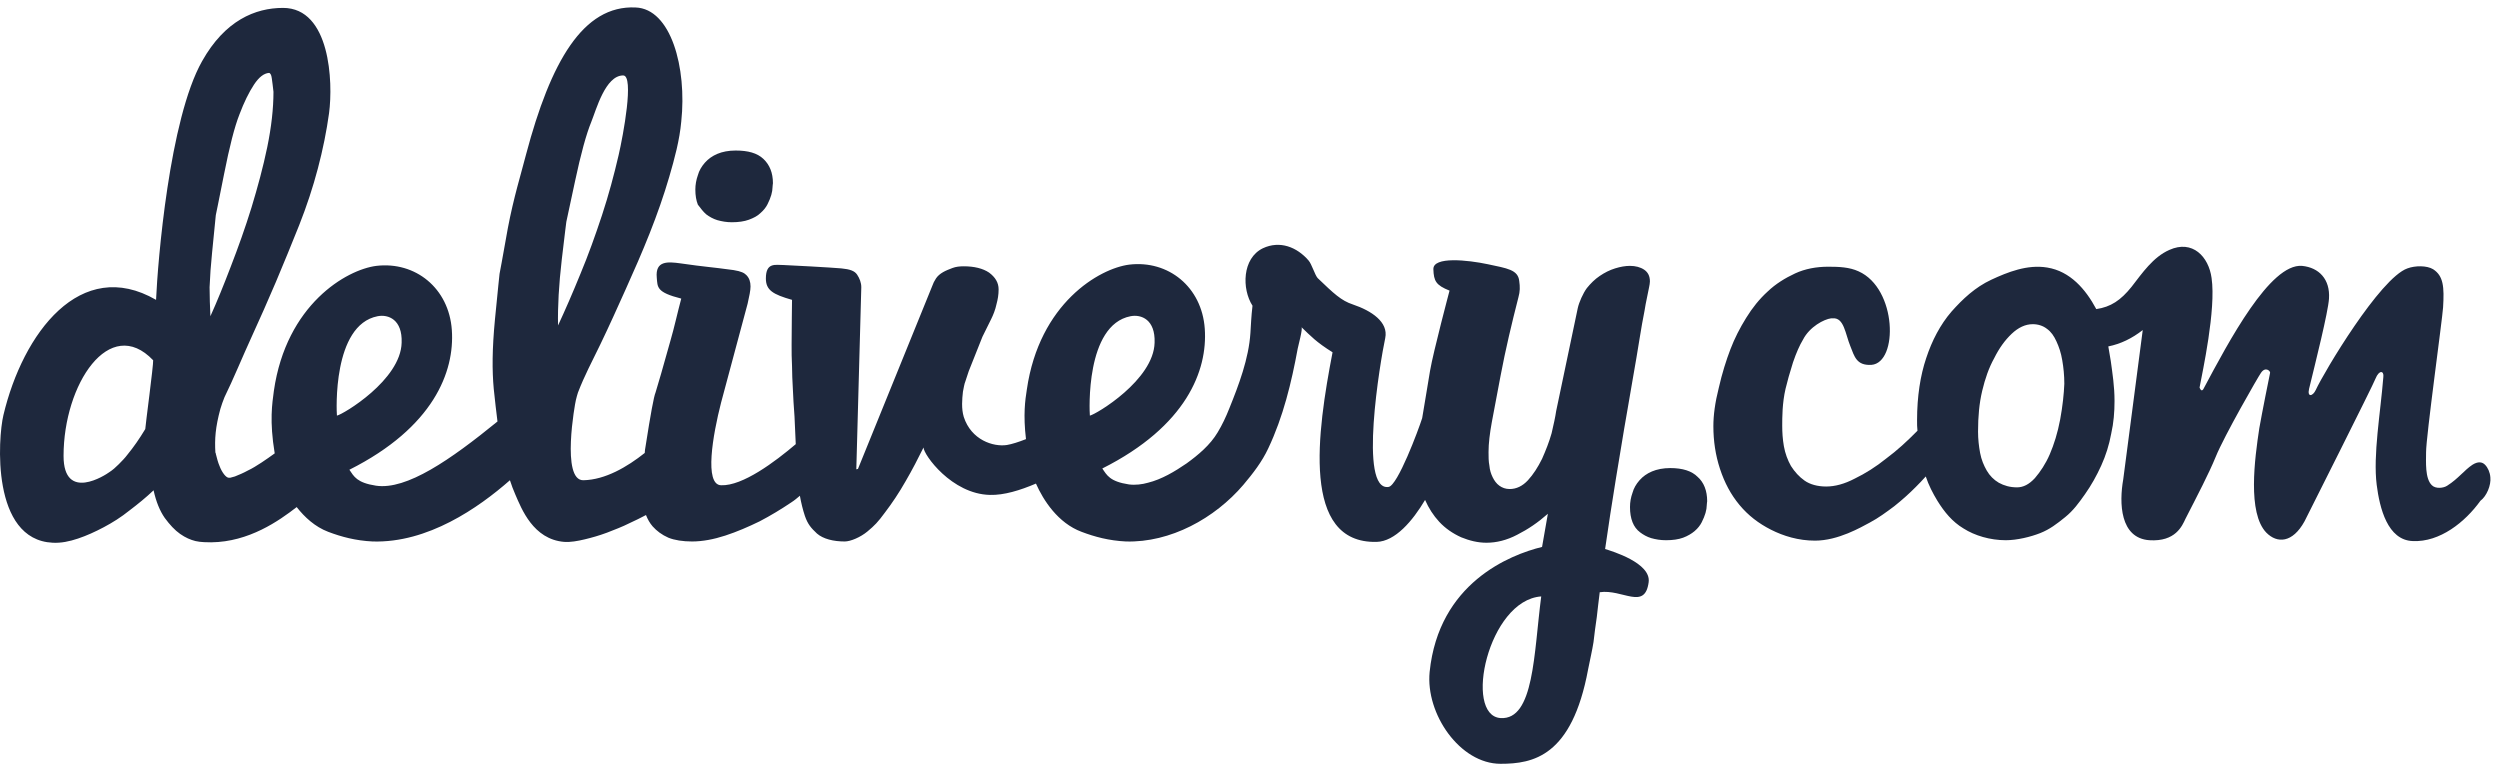 <svg width="137" height="42" viewBox="0 0 137 42" fill="none" xmlns="http://www.w3.org/2000/svg">
<path d="M91.529 25.65C91.143 25.65 90.802 25.719 90.529 25.834C90.256 25.949 90.029 26.11 89.847 26.317C89.665 26.523 89.529 26.753 89.461 27.006C89.37 27.259 89.324 27.512 89.324 27.788C89.324 28.11 89.37 28.385 89.461 28.615C89.552 28.845 89.688 29.029 89.87 29.167C90.052 29.305 90.256 29.42 90.484 29.489C90.734 29.558 90.984 29.604 91.302 29.604C91.666 29.604 91.984 29.558 92.234 29.466C92.484 29.374 92.712 29.236 92.871 29.098C93.03 28.96 93.166 28.799 93.257 28.615C93.348 28.431 93.416 28.27 93.462 28.11C93.507 27.949 93.53 27.811 93.53 27.696C93.53 27.581 93.553 27.512 93.553 27.466C93.553 26.891 93.371 26.431 93.03 26.133C92.712 25.811 92.211 25.65 91.529 25.65Z" fill="#1E283D"/>
<path d="M38.697 11.743C38.878 11.88 39.083 11.995 39.31 12.064C39.56 12.133 39.81 12.179 40.106 12.179C40.47 12.179 40.788 12.133 41.038 12.041C41.288 11.949 41.516 11.835 41.675 11.674C41.834 11.536 41.97 11.375 42.061 11.191C42.152 11.007 42.22 10.846 42.266 10.685C42.311 10.524 42.334 10.386 42.334 10.271C42.334 10.156 42.357 10.088 42.357 10.041C42.357 9.467 42.175 9.03 41.834 8.708C41.493 8.386 40.993 8.249 40.311 8.249C39.924 8.249 39.583 8.317 39.31 8.432C39.038 8.547 38.81 8.708 38.628 8.915C38.447 9.122 38.31 9.352 38.242 9.605C38.151 9.858 38.105 10.133 38.105 10.386C38.105 10.708 38.151 10.984 38.242 11.214C38.401 11.421 38.537 11.605 38.697 11.743Z" fill="#1E283D"/>
<path d="M136.472 26.156C136.45 25.88 136.336 25.627 136.177 25.466C136.018 25.305 135.79 25.282 135.495 25.466C135.04 25.765 134.722 26.225 134.108 26.615C133.903 26.753 133.472 26.799 133.267 26.592C132.88 26.225 132.949 25.282 132.949 24.776C132.949 23.926 133.835 17.535 133.881 16.846C133.949 15.72 133.903 15.122 133.335 14.754C132.994 14.547 132.358 14.547 131.926 14.708C130.425 15.237 127.356 20.386 126.902 21.374C126.742 21.719 126.424 21.788 126.538 21.305C126.879 19.903 127.584 17.099 127.629 16.363C127.697 15.306 127.083 14.662 126.151 14.57C124.401 14.432 122.15 18.685 120.741 21.328C120.627 21.512 120.536 21.236 120.536 21.236C120.695 20.386 121.446 16.961 121.195 15.237C121.036 14.065 120.15 13.122 118.877 13.697C117.99 14.088 117.399 14.961 116.808 15.72C116.217 16.455 115.671 16.823 114.876 16.938C114.284 15.835 113.443 14.869 112.193 14.662C111.102 14.478 110.011 14.915 109.124 15.329C108.237 15.742 107.555 16.386 106.942 17.076C106.328 17.788 105.873 18.662 105.555 19.627C105.237 20.57 105.055 21.719 105.055 23.029C105.055 23.236 105.055 23.42 105.077 23.604C105.055 23.627 105.055 23.627 105.032 23.65C104.509 24.179 103.964 24.684 103.372 25.121C102.804 25.581 102.213 25.949 101.645 26.225C101.076 26.523 100.553 26.661 100.076 26.661C99.599 26.661 99.189 26.546 98.894 26.34C98.598 26.133 98.348 25.857 98.144 25.535C97.962 25.213 97.826 24.845 97.757 24.455C97.689 24.064 97.666 23.696 97.666 23.328C97.666 23.098 97.666 22.8 97.689 22.432C97.712 22.087 97.757 21.696 97.848 21.305C97.939 20.915 98.076 20.432 98.257 19.857C98.439 19.328 98.621 18.915 98.803 18.616C99.167 17.903 99.962 17.49 100.349 17.444C100.372 17.444 100.417 17.444 100.44 17.444C101.054 17.398 101.122 18.294 101.395 18.961C101.622 19.535 101.736 20.041 102.554 19.995C104.032 19.88 103.964 15.812 101.849 14.869C101.349 14.639 100.781 14.616 100.19 14.616C99.531 14.616 98.917 14.731 98.371 14.984C97.826 15.237 97.303 15.559 96.871 15.972C96.416 16.386 96.029 16.869 95.689 17.421C95.347 17.972 95.052 18.547 94.825 19.145C94.597 19.742 94.37 20.455 94.188 21.259C93.984 22.064 93.893 22.754 93.893 23.351C93.893 24.156 94.006 24.937 94.256 25.696C94.506 26.454 94.847 27.098 95.325 27.673C95.802 28.247 96.371 28.684 97.052 29.029C97.734 29.374 98.553 29.627 99.462 29.627C100.735 29.627 101.986 28.891 102.463 28.638C102.941 28.385 103.372 28.064 103.804 27.742C104.236 27.397 104.623 27.052 104.987 26.684C105.168 26.5 105.35 26.317 105.532 26.11C105.691 26.592 105.919 27.029 106.169 27.443C106.555 28.064 106.987 28.592 107.601 28.96C108.215 29.351 109.056 29.604 109.92 29.604C110.533 29.604 111.284 29.42 111.807 29.213C112.329 29.006 112.716 28.707 113.171 28.339C113.625 27.972 113.921 27.558 114.262 27.075C114.603 26.592 114.898 26.064 115.148 25.512C115.398 24.96 115.58 24.386 115.694 23.765C115.83 23.167 115.876 22.57 115.876 21.972C115.876 21.168 115.762 20.455 115.671 19.788C115.626 19.512 115.58 19.237 115.535 18.984C116.217 18.846 116.831 18.547 117.422 18.087C117.035 21.007 116.399 25.972 116.353 26.271C116.126 27.558 116.171 29.489 117.785 29.604C119.218 29.696 119.581 28.822 119.763 28.431C120.445 27.098 121.036 25.972 121.423 25.029C121.877 23.903 123.764 20.616 123.901 20.432C124.151 20.064 124.424 20.34 124.401 20.432C124.378 20.524 123.946 22.685 123.81 23.466C123.56 25.121 123.151 28.11 124.196 29.19C124.787 29.788 125.629 29.765 126.288 28.569C126.288 28.569 130.107 20.984 130.175 20.754C130.38 20.248 130.653 20.317 130.607 20.662C130.448 22.639 130.039 24.937 130.243 26.569C130.403 27.834 130.834 29.604 132.221 29.65C133.699 29.719 135.086 28.615 135.927 27.443C136.268 27.19 136.518 26.592 136.472 26.156ZM112.898 22.983C112.761 23.719 112.557 24.363 112.329 24.891C112.102 25.42 111.807 25.857 111.511 26.202C111.193 26.546 110.874 26.707 110.533 26.707C110.147 26.707 109.829 26.615 109.533 26.454C109.26 26.294 109.033 26.064 108.874 25.788C108.715 25.512 108.578 25.19 108.51 24.822C108.442 24.455 108.397 24.064 108.397 23.65C108.397 22.823 108.465 22.087 108.624 21.42C108.783 20.754 108.988 20.156 109.283 19.627C109.556 19.076 109.874 18.639 110.238 18.294C110.602 17.949 110.988 17.765 111.397 17.765C111.693 17.765 111.966 17.857 112.17 18.018C112.398 18.179 112.557 18.409 112.693 18.708C112.83 19.007 112.943 19.328 113.011 19.742C113.08 20.133 113.125 20.57 113.125 21.03C113.102 21.581 113.034 22.248 112.898 22.983Z" fill="#1E283D"/>
<path d="M87.96 30.086C88.301 27.673 88.847 24.432 89.006 23.489C89.12 22.868 89.256 22.018 89.438 20.983C89.62 19.949 89.756 19.145 89.847 18.57C89.938 17.995 90.029 17.489 90.12 17.03C90.188 16.57 90.324 16.018 90.37 15.742C90.393 15.627 90.415 15.513 90.415 15.421C90.415 15.122 90.302 14.915 90.097 14.777C89.892 14.639 89.62 14.57 89.324 14.57C89.074 14.57 88.801 14.616 88.506 14.708C88.21 14.8 87.937 14.938 87.665 15.122C87.392 15.306 87.164 15.536 86.96 15.788C86.755 16.064 86.528 16.57 86.46 16.892L85.278 22.524C85.232 22.846 85.141 23.259 85.028 23.742C84.891 24.225 84.709 24.684 84.505 25.144C84.277 25.604 84.027 25.995 83.732 26.317C83.436 26.638 83.095 26.799 82.731 26.799C82.504 26.799 82.322 26.73 82.163 26.615C82.004 26.5 81.89 26.34 81.799 26.156C81.708 25.972 81.64 25.765 81.618 25.512C81.572 25.282 81.572 25.029 81.572 24.776C81.572 24.294 81.64 23.742 81.754 23.121C81.868 22.501 82.027 21.65 82.231 20.593C82.504 19.145 82.845 17.719 83.209 16.294C83.3 15.972 83.3 15.72 83.254 15.398C83.186 14.777 82.595 14.708 81.526 14.478C80.435 14.248 78.526 14.041 78.549 14.754C78.571 15.398 78.685 15.627 79.435 15.926C79.435 15.926 78.549 19.259 78.367 20.317C78.207 21.328 78.048 22.202 77.935 22.914C77.73 23.558 76.593 26.615 76.093 26.684C74.434 26.937 75.639 19.788 75.911 18.524C76.093 17.65 75.161 17.03 74.138 16.685C73.502 16.478 73.092 16.087 72.206 15.237C72.047 15.053 71.888 14.478 71.706 14.271C71.069 13.536 70.137 13.168 69.205 13.605C68.068 14.156 68.046 15.834 68.637 16.754C68.569 17.329 68.546 17.88 68.523 18.248C68.432 19.65 67.886 21.098 67.364 22.386C67.182 22.846 66.977 23.282 66.727 23.696C66.318 24.386 65.659 24.937 65.022 25.397C64.385 25.834 63.658 26.27 62.908 26.454C62.59 26.546 62.203 26.592 61.862 26.546C60.816 26.386 60.657 26.041 60.407 25.673C65.022 23.351 66.181 20.294 66.022 18.018C65.863 15.72 64.022 14.248 61.885 14.501C60.248 14.708 56.952 16.616 56.27 21.351C56.179 21.926 56.065 22.73 56.224 24.064C55.815 24.225 55.451 24.34 55.178 24.386C54.428 24.5 53.223 24.11 52.814 22.846C52.746 22.616 52.723 22.386 52.723 22.133C52.723 21.903 52.746 21.673 52.769 21.466C52.814 21.259 52.837 21.052 52.905 20.892C52.973 20.708 53.019 20.524 53.087 20.34C53.155 20.179 53.405 19.535 53.837 18.455C53.905 18.317 54.065 17.995 54.315 17.489C54.428 17.26 54.542 16.984 54.61 16.662C54.678 16.409 54.724 16.156 54.724 15.857C54.724 15.49 54.542 15.191 54.201 14.938C53.86 14.708 53.383 14.593 52.814 14.593C52.587 14.593 52.382 14.616 52.2 14.685C52.019 14.754 51.837 14.823 51.678 14.915C51.518 15.007 51.382 15.122 51.291 15.26C51.2 15.398 51.132 15.536 51.086 15.674L47.017 25.696L46.926 25.719L47.199 15.742C47.199 15.49 47.108 15.26 46.972 15.053C46.835 14.846 46.585 14.754 46.108 14.708C45.63 14.662 43.084 14.524 42.948 14.524C42.493 14.524 41.97 14.363 41.97 15.26C41.97 15.903 42.357 16.133 43.403 16.432C43.403 16.432 43.38 18.225 43.38 18.892C43.38 19.282 43.38 19.673 43.403 20.064C43.403 20.455 43.425 20.869 43.448 21.305C43.471 21.765 43.493 22.271 43.539 22.823C43.562 23.259 43.584 23.765 43.607 24.34C42.47 25.305 40.697 26.638 39.515 26.592C38.583 26.569 39.06 23.834 39.515 22.064C39.992 20.317 40.856 17.03 40.97 16.639C41.061 16.225 41.129 15.926 41.129 15.697C41.129 15.444 41.061 15.237 40.902 15.076C40.788 14.961 40.629 14.869 40.197 14.8C38.856 14.616 38.719 14.639 37.287 14.432C36.605 14.34 35.901 14.271 35.991 15.214C36.037 15.742 35.969 16.018 37.333 16.363C37.128 17.122 36.946 17.972 36.742 18.662C36.332 20.133 36.06 21.076 35.923 21.512C35.832 21.719 35.65 22.707 35.378 24.454C35.355 24.593 35.332 24.707 35.332 24.822C34.377 25.581 33.172 26.294 31.968 26.317C30.74 26.34 31.513 22.087 31.558 21.926C31.604 21.765 31.627 21.627 31.672 21.512C32.036 20.57 32.422 19.857 32.9 18.869C33.377 17.88 33.832 16.869 34.286 15.857C34.741 14.846 35.196 13.812 35.605 12.777C36.014 11.743 36.378 10.708 36.673 9.697C36.969 8.685 37.242 7.674 37.333 6.663C37.651 3.697 36.764 0.479 34.832 0.41C31.945 0.272 30.172 3.398 28.83 8.456C28.558 9.513 28.148 10.823 27.83 12.501C27.535 14.179 27.375 15.007 27.375 15.007C27.375 15.007 27.285 15.834 27.125 17.489C26.966 19.145 26.966 20.317 27.057 21.305C27.125 21.972 27.194 22.547 27.262 23.098C24.693 25.19 22.283 26.868 20.601 26.615C19.555 26.454 19.396 26.11 19.146 25.742C23.761 23.42 24.92 20.363 24.761 18.087C24.602 15.788 22.761 14.317 20.624 14.57C18.987 14.777 15.69 16.685 15.008 21.42C14.918 22.11 14.758 23.052 15.054 24.845C14.826 25.006 14.576 25.19 14.326 25.351C14.076 25.512 13.826 25.673 13.576 25.788C13.326 25.926 13.099 26.018 12.871 26.11C12.78 26.133 12.712 26.156 12.621 26.179C12.599 26.179 12.553 26.179 12.53 26.179C12.462 26.179 12.371 26.11 12.28 25.995C12.19 25.88 12.098 25.719 12.03 25.535C11.939 25.328 11.894 25.121 11.826 24.868C11.826 24.845 11.826 24.822 11.803 24.799C11.758 24.064 11.803 23.42 12.076 22.409C12.098 22.317 12.258 21.857 12.303 21.765C12.758 20.846 13.326 19.466 13.781 18.478C14.236 17.489 14.69 16.455 15.122 15.444C15.554 14.409 15.986 13.375 16.395 12.34C16.804 11.306 17.145 10.272 17.418 9.237C17.691 8.203 17.896 7.191 18.032 6.203C18.259 4.502 18.1 0.433 15.509 0.433C13.985 0.433 12.326 1.123 11.075 3.352C9.28 6.525 8.643 14.34 8.552 16.432C4.415 14.041 1.255 18.248 0.186 22.753C-0.109 23.995 -0.496 29.581 2.891 29.742C3.346 29.765 3.801 29.673 4.278 29.512C4.756 29.351 5.21 29.144 5.688 28.891C6.165 28.638 6.643 28.339 7.097 27.972C7.552 27.627 8.007 27.259 8.416 26.868C8.552 27.489 8.757 27.994 9.03 28.385C9.302 28.753 9.575 29.052 9.871 29.259C10.166 29.466 10.439 29.581 10.712 29.65C10.985 29.719 11.416 29.719 11.576 29.719C13.644 29.696 15.281 28.546 16.259 27.788C16.691 28.339 17.259 28.868 17.986 29.144C18.714 29.42 19.487 29.627 20.419 29.673C23.442 29.765 26.216 27.834 27.944 26.317C28.035 26.592 28.126 26.845 28.239 27.098C28.58 27.88 29.217 29.558 30.922 29.696C31.263 29.719 31.649 29.65 32.036 29.558C32.422 29.466 32.831 29.351 33.263 29.19C33.673 29.029 34.105 28.868 34.514 28.661C34.809 28.523 35.105 28.385 35.4 28.224C35.491 28.454 35.605 28.661 35.764 28.845C35.991 29.098 36.264 29.305 36.628 29.466C36.969 29.604 37.424 29.673 37.924 29.673C38.492 29.673 39.106 29.558 39.742 29.351C40.379 29.144 41.016 28.868 41.629 28.569C42.243 28.247 42.811 27.903 43.357 27.535C43.539 27.42 43.698 27.282 43.834 27.167C43.903 27.558 43.994 27.926 44.107 28.27C44.266 28.73 44.448 28.937 44.767 29.236C45.108 29.535 45.676 29.673 46.29 29.673C46.608 29.673 47.154 29.443 47.54 29.121C47.926 28.799 48.108 28.615 48.495 28.087C48.881 27.581 49.268 27.006 49.632 26.363C49.995 25.742 50.313 25.121 50.609 24.523C50.609 24.914 52.155 27.075 54.246 27.121C55.019 27.144 55.906 26.868 56.77 26.5C57.179 27.42 57.975 28.661 59.27 29.144C59.998 29.42 60.771 29.627 61.703 29.673C64.135 29.742 66.568 28.408 68.136 26.569C68.659 25.949 69.159 25.305 69.501 24.57C70.319 22.846 70.774 20.96 71.115 19.099C71.137 18.961 71.41 17.995 71.319 17.926C71.819 18.409 72.138 18.754 73.024 19.305C72.183 23.673 71.296 29.788 75.434 29.696C76.457 29.673 77.412 28.546 78.094 27.397C78.298 27.857 78.549 28.247 78.867 28.592C79.208 28.96 79.617 29.236 80.072 29.443C80.526 29.627 80.981 29.742 81.458 29.742C82.004 29.742 82.572 29.604 83.141 29.305C83.732 29.006 84.277 28.638 84.823 28.155L84.505 29.971C82.731 30.408 78.844 31.948 78.344 36.822C78.117 39.12 80.003 41.856 82.231 41.856C84.004 41.856 86.141 41.465 87.028 36.684C87.142 36.109 87.255 35.626 87.324 35.19C87.369 34.753 87.437 34.293 87.505 33.81C87.528 33.649 87.619 32.753 87.665 32.454C88.915 32.27 90.142 33.465 90.347 31.902C90.484 30.845 88.324 30.201 87.96 30.086ZM7.961 23.512C7.643 24.041 7.324 24.5 6.984 24.914C6.847 25.098 6.688 25.259 6.506 25.443C6.347 25.604 6.165 25.765 5.983 25.88C5.801 26.018 3.483 27.535 3.483 24.983C3.483 21.052 6.006 17.237 8.393 19.742C8.416 19.972 7.961 23.374 7.961 23.512ZM11.53 17.329C11.508 16.8 11.485 16.271 11.485 15.742C11.508 15.145 11.553 14.524 11.621 13.857C11.758 12.478 11.826 11.789 11.826 11.789C11.826 11.789 11.985 11.03 12.28 9.536C12.576 8.042 12.849 6.961 13.121 6.272C13.372 5.605 13.644 5.054 13.917 4.64C14.19 4.226 14.463 4.019 14.736 3.996C14.804 3.996 14.872 4.088 14.895 4.295C14.918 4.502 14.963 4.755 14.986 5.031C14.986 5.95 14.872 6.961 14.645 8.065C14.417 9.168 14.122 10.249 13.781 11.375C13.44 12.478 13.053 13.559 12.644 14.616C12.258 15.627 11.894 16.524 11.53 17.329ZM20.692 17.329C21.283 17.214 22.056 17.512 22.01 18.777C21.965 20.823 18.805 22.707 18.464 22.776C18.441 22.547 18.214 17.811 20.692 17.329ZM30.581 17.834C30.558 16.8 30.626 15.605 30.785 14.225C30.945 12.846 31.035 12.156 31.035 12.156C31.035 12.156 31.195 11.421 31.513 9.927C31.831 8.433 32.127 7.352 32.4 6.686C32.672 6.019 33.172 4.134 34.15 4.134C34.764 4.134 34.15 7.421 33.9 8.502C33.65 9.582 33.354 10.685 32.991 11.789C32.627 12.892 32.24 13.973 31.808 15.007C31.377 16.064 30.967 17.007 30.581 17.834ZM61.953 17.329C62.544 17.214 63.317 17.512 63.272 18.777C63.226 20.823 60.066 22.707 59.725 22.776C59.702 22.547 59.475 17.811 61.953 17.329ZM82.231 39.35C80.185 39.212 81.549 32.891 84.459 32.684C84.05 35.81 84.073 39.465 82.231 39.35Z" fill="#1E283D"/>
</svg>
